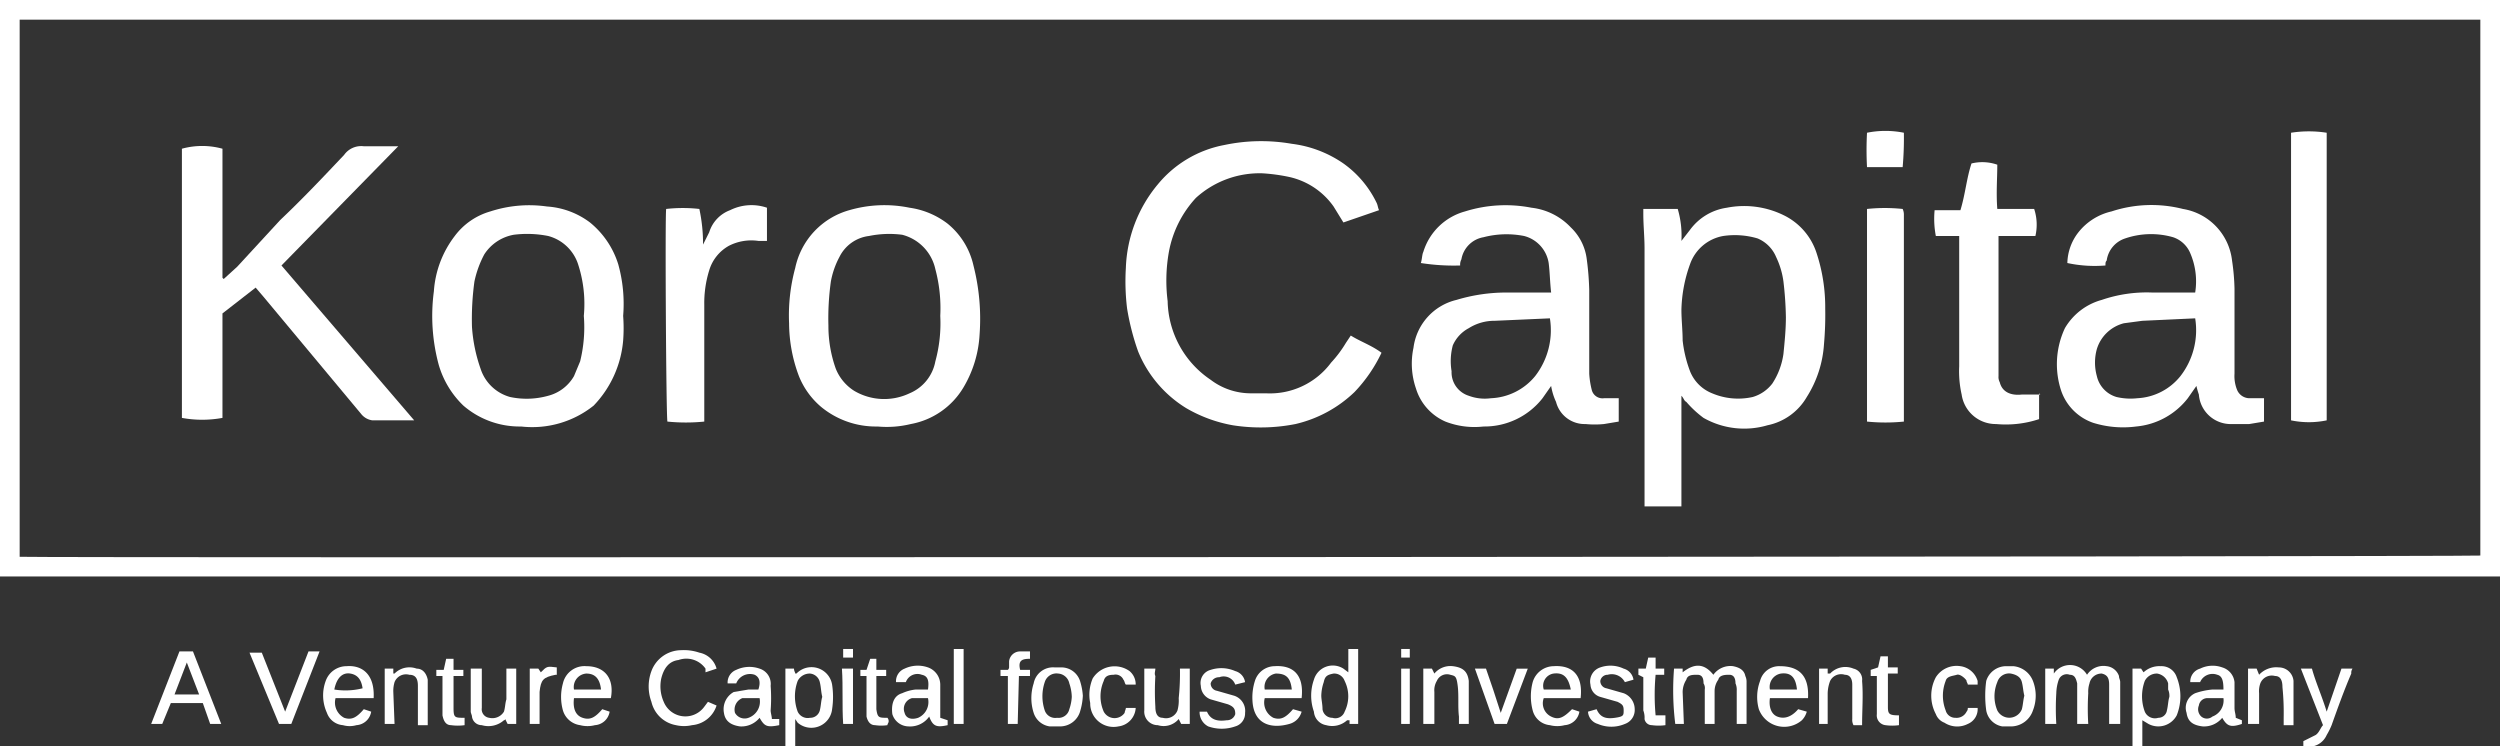 <svg xmlns="http://www.w3.org/2000/svg" viewBox="0 0 203.4 60.7"><rect x="0" y="0" width="203.4" height="60.7" fill="#333333" stroke="none"/><defs><style>.f222ada7-5bf7-447f-a122-84d8c2913d50{fill:#fff;}</style></defs><g id="aca67bcc-f8e5-4ead-930a-b2e33678141a" data-name="Layer 2"><g id="fc839ef1-0aac-4697-b41e-4342d1a2d165" data-name="Layer 1"><path class="f222ada7-5bf7-447f-a122-84d8c2913d50" d="M203.4,0V46.9H0V0Zm-1.6,1.6H1.6V45.3c1.1.1,199.8,0,200.2-.1Z"></path><path class="f222ada7-5bf7-447f-a122-84d8c2913d50" d="M169.8,54.9a1.6,1.6,0,0,1,1.6-.7,1.2,1.2,0,0,1,1,.8c0,.2.1.3.1.5v3.4h-.9V55.7c0-.6-.2-.8-.6-.9a1,1,0,0,0-1,.8,2.2,2.2,0,0,0-.1.8,20.8,20.8,0,0,0,0,2.5H169V55.6c-.1-.4-.2-.7-.6-.7a.7.7,0,0,0-.9.4,3.6,3.6,0,0,0-.2,1.1,20.9,20.9,0,0,0,0,2.5h-.9V54.4h.7v.4A1.6,1.6,0,0,1,169.8,54.9Z"></path><path class="f222ada7-5bf7-447f-a122-84d8c2913d50" d="M137,58.9h-.7a22.2,22.2,0,0,1-.1-4.5h.7v.3c.9-.7,1.7-.8,2.5.2a1.7,1.7,0,0,1,1.6-.7c.5.1.9.3,1,.8a1.1,1.1,0,0,1,.1.5v3.4h-.8V56.2a1.3,1.3,0,0,0-.1-.6c0-.5-.2-.7-.5-.7s-.8,0-.9.4a1.6,1.6,0,0,0-.3.9v2.7h-.8V56.1a.7.7,0,0,0-.1-.5c0-.4-.1-.7-.5-.7s-.8,0-.9.4a1.9,1.9,0,0,0-.3,1Z"></path><path class="f222ada7-5bf7-447f-a122-84d8c2913d50" d="M64.7,58.5v2.2h-.8V54.4h.7c0,.2.1.3.1.4h.1a1.7,1.7,0,0,1,2.9.9,6.7,6.7,0,0,1,0,2,1.7,1.7,0,0,1-2.8,1.1Zm2.2-1.8c-.1-.4-.1-.8-.2-1.2a.9.9,0,0,0-.8-.7,1.1,1.1,0,0,0-1,.6,3.6,3.6,0,0,0,0,2.5.9.9,0,0,0,1,.5.8.8,0,0,0,.8-.6C66.8,57.4,66.8,57,66.9,56.7Z"></path><path class="f222ada7-5bf7-447f-a122-84d8c2913d50" d="M109.7,54.7V52.8h.8v6.1h-.7v-.3h-.2a1.8,1.8,0,0,1-1.7.4,1.2,1.2,0,0,1-1-1.1,3.9,3.9,0,0,1,0-2.6,1.6,1.6,0,0,1,2.4-.9Zm-2.2,1.9c0,.3.1.7.1,1.1a.8.8,0,0,0,.8.7.8.8,0,0,0,1-.5,2.8,2.8,0,0,0,0-2.5.9.9,0,0,0-.9-.6c-.5.1-.7.2-.8.7A3.6,3.6,0,0,0,107.5,56.6Z"></path><path class="f222ada7-5bf7-447f-a122-84d8c2913d50" d="M173.5,60.7V54.4h.7l.2.3a1.9,1.9,0,0,1,1.4-.5,1.3,1.3,0,0,1,1.3.9,4.2,4.2,0,0,1,0,3.1,1.7,1.7,0,0,1-2.3.7l-.5-.3v2.1Zm3-4h0a1.3,1.3,0,0,0-.1-.6v-.5a1.1,1.1,0,0,0-.9-.8,1.1,1.1,0,0,0-1,.6,3.6,3.6,0,0,0,0,2.5.9.9,0,0,0,1.1.5.7.7,0,0,0,.7-.6C176.4,57.4,176.4,57,176.5,56.7Z"></path><path class="f222ada7-5bf7-447f-a122-84d8c2913d50" d="M18,58.9h-.9l-.6-1.7H13.9l-.7,1.7h-.9L14.6,53h1.1Zm-3.8-2.4h2l-1-2.6Z"></path><path class="f222ada7-5bf7-447f-a122-84d8c2913d50" d="M58.3,54.4l-.9.3v-.3a1.9,1.9,0,0,0-2.2-.7c-.8.1-1.2.7-1.4,1.5a3.1,3.1,0,0,0,.2,1.9,1.9,1.9,0,0,0,3.3.4l.3-.4.7.3a2.3,2.3,0,0,1-2,1.6A2.9,2.9,0,0,1,55,59a2.5,2.5,0,0,1-2-1.9,3.6,3.6,0,0,1,0-2.5,2.6,2.6,0,0,1,2.4-1.7,3.9,3.9,0,0,1,1.5.2A1.8,1.8,0,0,1,58.3,54.4Z"></path><path class="f222ada7-5bf7-447f-a122-84d8c2913d50" d="M59.9,55.6h-.7a1.1,1.1,0,0,1,.7-1.1,2.5,2.5,0,0,1,1.9-.1,1.3,1.3,0,0,1,.9,1.4,13.4,13.4,0,0,1,0,2c0,.2.1.5.1.7h.6V59c-1,.2-1.2.1-1.6-.6a1.9,1.9,0,0,1-1.6.7c-.7-.1-1.2-.4-1.3-1.1a1.6,1.6,0,0,1,.8-1.7l1.2-.2h.8q.3-.9-.3-1.2A1.2,1.2,0,0,0,59.9,55.6Zm1.9,1.2H60.4a1,1,0,0,0-.6,1.2.9.9,0,0,0,1.1.4A1.4,1.4,0,0,0,61.8,56.8Z"></path><path class="f222ada7-5bf7-447f-a122-84d8c2913d50" d="M76.5,58.4l.6.2V59c-.9.2-1.2.1-1.5-.7a1.9,1.9,0,0,1-1.7.8,1.4,1.4,0,0,1-1.3-1c-.1-.8.1-1.5.8-1.7a3.5,3.5,0,0,1,1.1-.3h1c.1-.7,0-1.1-.5-1.2a1,1,0,0,0-1.3.6h-.8a1.1,1.1,0,0,1,.7-1.1,2.5,2.5,0,0,1,1.9-.1,1.5,1.5,0,0,1,1,1.4v2.7Zm-1-1.6H74.2a.9.9,0,0,0-.6,1.2c.1.4.5.6,1.1.4A1.4,1.4,0,0,0,75.5,56.8Z"></path><path class="f222ada7-5bf7-447f-a122-84d8c2913d50" d="M180.9,56.1c0-.7-.1-1.1-.5-1.2a1.1,1.1,0,0,0-1.4.6h-.8a1.1,1.1,0,0,1,.8-1.1,2.3,2.3,0,0,1,1.8-.1,1.4,1.4,0,0,1,1,1.2v2.1c0,.3.1.5.1.8l.5.2v.3c-.9.3-1.2.2-1.6-.5a1.9,1.9,0,0,1-1.6.7c-.8-.1-1.2-.4-1.3-1.1a1.3,1.3,0,0,1,.7-1.6,5.8,5.8,0,0,1,1.4-.3Zm0,.7h-1.3a.7.7,0,0,0-.7.6.8.8,0,0,0,.2.9.7.7,0,0,0,.9,0A1.4,1.4,0,0,0,180.9,56.8Z"></path><path class="f222ada7-5bf7-447f-a122-84d8c2913d50" d="M25.1,53H26l-2.3,5.9h-1l-2.4-5.8h1l1.9,4.8Z"></path><path class="f222ada7-5bf7-447f-a122-84d8c2913d50" d="M49,57.7l.6.2A1.3,1.3,0,0,1,48.4,59a2.4,2.4,0,0,1-1.2,0,1.7,1.7,0,0,1-1.4-1.2,4.1,4.1,0,0,1,0-2.2,1.8,1.8,0,0,1,1.9-1.4c1.5,0,2.3,1,2,2.6h-3c-.1.8.1,1.4.7,1.6S48.4,58.4,49,57.7Zm-.1-1.6c-.1-.9-.5-1.3-1.2-1.3a1.1,1.1,0,0,0-1,1.3Z"></path><path class="f222ada7-5bf7-447f-a122-84d8c2913d50" d="M147.1,56.8H144c-.1.7.1,1.3.6,1.5s1.1.1,1.7-.6l.7.2a1.6,1.6,0,0,1-.4.7,2.2,2.2,0,0,1-3.5-.9,3.7,3.7,0,0,1,.1-2.3,1.6,1.6,0,0,1,1.6-1.2C146.4,54.2,147.2,55,147.1,56.8Zm-.9-.7c-.1-1-.5-1.4-1.3-1.3a1.1,1.1,0,0,0-.9,1.3Z"></path><path class="f222ada7-5bf7-447f-a122-84d8c2913d50" d="M128.6,56.8h-3a1.2,1.2,0,0,0,.6,1.5c.6.3,1,.1,1.7-.6l.6.2a1.3,1.3,0,0,1-1.2,1.1,2.4,2.4,0,0,1-1.2,0,1.6,1.6,0,0,1-1.4-1.2,4.5,4.5,0,0,1,0-2.3,1.8,1.8,0,0,1,1.7-1.3C128,54.1,128.8,55,128.6,56.8Zm-.8-.7c-.2-1-.6-1.4-1.4-1.3a1,1,0,0,0-.8,1.3Z"></path><path class="f222ada7-5bf7-447f-a122-84d8c2913d50" d="M27.3,56.8a1.4,1.4,0,0,0,.7,1.6c.6.2,1,0,1.6-.7l.6.2A1.3,1.3,0,0,1,29,59a2,2,0,0,1-1.1,0,1.5,1.5,0,0,1-1.3-1,3.4,3.4,0,0,1-.1-2.6,1.8,1.8,0,0,1,1.7-1.2c1.3-.1,2.3.7,2.2,2.6Zm-.1-.7a5.7,5.7,0,0,0,2.3-.1c-.1-.7-.4-1.1-1-1.2S27.4,55.1,27.2,56.1Z"></path><path class="f222ada7-5bf7-447f-a122-84d8c2913d50" d="M105.9,56.8h-3a1.4,1.4,0,0,0,.7,1.6c.6.2,1,0,1.6-.7l.7.2a1.4,1.4,0,0,1-1,1c-1.4.4-2.9.1-3-1.9a4.4,4.4,0,0,1,.2-1.6,1.7,1.7,0,0,1,1.6-1.2C105.3,54.1,106.1,55,105.9,56.8Zm-.8-.7c-.1-1-.5-1.3-1.3-1.3a1.1,1.1,0,0,0-.9,1.3Z"></path><path class="f222ada7-5bf7-447f-a122-84d8c2913d50" d="M161.6,55.4a1.7,1.7,0,0,1,1.6-1.2h.6a1.9,1.9,0,0,1,1.6,1.2,3.3,3.3,0,0,1,0,2.4,1.9,1.9,0,0,1-1.7,1.3h-.8a1.6,1.6,0,0,1-1.3-1.3A8.8,8.8,0,0,1,161.6,55.4Zm3.1,1.2c-.1-.4-.1-.7-.2-1.1s-.4-.6-.9-.7a1,1,0,0,0-1.1.7,3,3,0,0,0,0,2.3,1.1,1.1,0,0,0,2-.1C164.6,57.3,164.6,57,164.7,56.6Z"></path><path class="f222ada7-5bf7-447f-a122-84d8c2913d50" d="M88.1,56.6a5,5,0,0,1-.2,1.2,1.7,1.7,0,0,1-1.7,1.3h-.8a1.6,1.6,0,0,1-1.3-1.1,3.9,3.9,0,0,1,0-2.4,1.6,1.6,0,0,1,1.7-1.3h.5a1.6,1.6,0,0,1,1.6,1.2A5,5,0,0,1,88.1,56.6Zm-.9.1a3.6,3.6,0,0,0-.2-1.1,1,1,0,0,0-.9-.8,1,1,0,0,0-1.1.7,3.6,3.6,0,0,0,0,2.3.9.9,0,0,0,1,.6.9.9,0,0,0,1-.7A3.6,3.6,0,0,0,87.2,56.7Z"></path><path class="f222ada7-5bf7-447f-a122-84d8c2913d50" d="M189.3,57.9l1.2-3.5h.9a.6.6,0,0,0-.1.4c-.6,1.4-1.1,2.8-1.6,4.2a5.9,5.9,0,0,1-.4.8,1.6,1.6,0,0,1-1.9.9v-.4l1-.5c.3-.2.4-.6.6-.8l-1.8-4.6h.9C188.4,55.5,188.9,56.6,189.3,57.9Z"></path><path class="f222ada7-5bf7-447f-a122-84d8c2913d50" d="M116.7,58.9h-.9V54.4h.7l.2.4a1.7,1.7,0,0,1,1.5-.6c.8.1,1.2.4,1.3,1.2v3.5h-.8v-.6c-.1-.8,0-1.7-.1-2.5s-.2-.8-.6-.9a.9.9,0,0,0-1.1.5,1.5,1.5,0,0,0-.2.9v2.6Z"></path><path class="f222ada7-5bf7-447f-a122-84d8c2913d50" d="M148.8,58.9H148V54.4h.7v.4h.2a1.7,1.7,0,0,1,1.9-.4.9.9,0,0,1,.7,1c.1,1.2,0,2.4,0,3.6h-.7a.9.9,0,0,1-.1-.5V55.7c0-.5-.2-.8-.6-.8a1,1,0,0,0-1.2.5,3,3,0,0,0-.2,1v2.5Z"></path><path class="f222ada7-5bf7-447f-a122-84d8c2913d50" d="M32.1,58.9h-.8V54.4H32v.4h.1a1.7,1.7,0,0,1,1.8-.4c.5,0,.8.4.9.9v3.7h-.8V55.8c0-.6-.2-.9-.7-.9a1,1,0,0,0-1.2.6,2.5,2.5,0,0,0-.1.8Z"></path><path class="f222ada7-5bf7-447f-a122-84d8c2913d50" d="M95.9,58.5a1.6,1.6,0,0,1-1.7.5,1.1,1.1,0,0,1-1.1-1.2V54.4H94c0,.2-.1.4,0,.6a20.8,20.8,0,0,0,0,2.5q0,.9.6.9a1,1,0,0,0,1.2-.6,3.1,3.1,0,0,0,.1-1,19.3,19.3,0,0,0,.1-2.4h.8v4.5h-.7Z"></path><path class="f222ada7-5bf7-447f-a122-84d8c2913d50" d="M41.3,58.9l-.2-.4a.1.1,0,0,1-.1.1,1.9,1.9,0,0,1-1.8.4.8.8,0,0,1-.8-.7c0-.1-.1-.3-.1-.4V54.4h.9v3.2a.7.7,0,0,0,.6.8,1.1,1.1,0,0,0,1.2-.5c.1-.3.1-.7.2-1V54.4H42v4.5Z"></path><path class="f222ada7-5bf7-447f-a122-84d8c2913d50" d="M183.8,58.9h-.9V54.4h.7l.2.5a1.9,1.9,0,0,1,1.6-.6,1.2,1.2,0,0,1,1.2,1.1v3.6h-.8v-.6a20.9,20.9,0,0,0-.1-2.5q0-.9-.6-.9a1,1,0,0,0-1.2.6,1.9,1.9,0,0,0-.1.8v2.6Z"></path><path class="f222ada7-5bf7-447f-a122-84d8c2913d50" d="M97.6,57.9h.6c.3.7.9.8,1.6.7a.7.7,0,0,0,.7-.5c0-.4-.1-.6-.6-.8l-1.4-.4a1.2,1.2,0,0,1-.8-1.1,1.1,1.1,0,0,1,.8-1.3,2.8,2.8,0,0,1,2,.1,1.1,1.1,0,0,1,.8.9l-.8.2a1,1,0,0,0-1.3-.6.7.7,0,0,0-.7.5.6.6,0,0,0,.5.6l1.4.4a1.3,1.3,0,0,1,.9,1.4,1.1,1.1,0,0,1-.8,1.1,3.3,3.3,0,0,1-2.2,0A1.3,1.3,0,0,1,97.6,57.9Z"></path><path class="f222ada7-5bf7-447f-a122-84d8c2913d50" d="M129.2,57.9l.7-.2c.3.7.8.8,1.5.7s.7-.2.7-.6-.1-.5-.5-.7l-1.4-.4a1.1,1.1,0,0,1-.8-1,1.2,1.2,0,0,1,.8-1.4,2.5,2.5,0,0,1,1.9.1,1.1,1.1,0,0,1,.8.9l-.7.2a1.2,1.2,0,0,0-1.4-.6.6.6,0,0,0-.6.5.6.6,0,0,0,.5.6l1.4.4a1.4,1.4,0,0,1,.9,1.3,1.2,1.2,0,0,1-.8,1.2,2.8,2.8,0,0,1-2.2,0A1.1,1.1,0,0,1,129.2,57.9Z"></path><path class="f222ada7-5bf7-447f-a122-84d8c2913d50" d="M92.4,55.7h-.8c-.1-.1-.1-.3-.2-.4a.7.7,0,0,0-.8-.4c-.4,0-.7.1-.8.5a3.1,3.1,0,0,0,0,2.5,1,1,0,0,0,1.7.1c0-.1.1-.3.1-.4h.8A1.6,1.6,0,0,1,91,59.1a1.9,1.9,0,0,1-2.3-1.9,3.4,3.4,0,0,1,.2-2,2.1,2.1,0,0,1,3-.6A1.4,1.4,0,0,1,92.4,55.7Z"></path><path class="f222ada7-5bf7-447f-a122-84d8c2913d50" d="M160.9,55.7h-.8c0-.1-.1-.2-.1-.3s-.5-.6-.8-.5-.8.1-.9.5a3.3,3.3,0,0,0,0,2.4.8.8,0,0,0,.8.6.9.9,0,0,0,.9-.5.4.4,0,0,0,.1-.3h.8a1.3,1.3,0,0,1-.8,1.3,1.9,1.9,0,0,1-1.9-.1,1.2,1.2,0,0,1-.7-.7,3.2,3.2,0,0,1,0-3,2,2,0,0,1,2-.9,1.7,1.7,0,0,1,1.4,1.2Z"></path><path class="f222ada7-5bf7-447f-a122-84d8c2913d50" d="M122.1,58l1.3-3.6h.9l-1.7,4.5h-1L120,54.4h.9Q121.5,56.1,122.1,58Z"></path><path class="f222ada7-5bf7-447f-a122-84d8c2913d50" d="M82.8,58.9H82V55h-.6v-.5h.6a.3.3,0,0,0,.1-.2v-.5a.9.9,0,0,1,.9-.8h.8v.6c-.6,0-1,.1-.8.9h.8v.5h-.9Z"></path><path class="f222ada7-5bf7-447f-a122-84d8c2913d50" d="M72.2,58.4a.4.4,0,0,1,.1.3c0,.1-.1.2-.1.3a3.4,3.4,0,0,1-1,0c-.4,0-.6-.3-.7-.7V55H70v-.5h.5l.3-.9h.5v.9h.8v.5h-.8v2.7C71.4,58.4,71.5,58.4,72.2,58.4Z"></path><path class="f222ada7-5bf7-447f-a122-84d8c2913d50" d="M37.8,58.4V59a4,4,0,0,1-1.1,0c-.4,0-.6-.3-.7-.8V55h-.5v-.5h.6l.2-.9h.6v.9h.8v.5h-.8v2.6C36.9,58.4,37,58.4,37.8,58.4Z"></path><path class="f222ada7-5bf7-447f-a122-84d8c2913d50" d="M133.3,54.4h.6l.2-.9h.6v.9h.7v.5h-.7a18.2,18.2,0,0,0,0,3.3h.8V59a4.1,4.1,0,0,1-1.1,0,.6.6,0,0,1-.6-.5,1.7,1.7,0,0,0-.1-.7V55.1l-.4-.2Z"></path><path class="f222ada7-5bf7-447f-a122-84d8c2913d50" d="M152.8,54.3l.2-.9h.6v.9h.8v.5h-.8v2.7c0,.6.1.7.9.7V59a4,4,0,0,1-1.1,0,.8.8,0,0,1-.7-.9V55h-.5v-.5Z"></path><path class="f222ada7-5bf7-447f-a122-84d8c2913d50" d="M77.6,58.9V52.8h.8v6.1Z"></path><path class="f222ada7-5bf7-447f-a122-84d8c2913d50" d="M43.9,58.9h-.8V54.4h.7l.2.3c.5-.5.5-.5,1.3-.4v.6h-.1c-1,.2-1.2.4-1.3,1.4v2.6Z"></path><path class="f222ada7-5bf7-447f-a122-84d8c2913d50" d="M69.4,58.9h-.8c-.1-1.5,0-3-.1-4.5h.9Z"></path><path class="f222ada7-5bf7-447f-a122-84d8c2913d50" d="M114,54.4h.7v4.5H114Z"></path><path class="f222ada7-5bf7-447f-a122-84d8c2913d50" d="M68.6,52.8h.8v.7h-.8Z"></path><path class="f222ada7-5bf7-447f-a122-84d8c2913d50" d="M114.7,53.5H114v-.7h.7Z"></path><path class="f222ada7-5bf7-447f-a122-84d8c2913d50" d="M18.2,22.7l1.1-1,3.5-3.8c1.8-1.7,3.5-3.5,5.2-5.3a1.7,1.7,0,0,1,1.6-.7h2.8l-9.5,9.7L33.7,34.2H30.3a1.4,1.4,0,0,1-.9-.5l-8-9.6-.6-.7-2.7,2.1v8.5a9.1,9.1,0,0,1-3.3,0V12.1a6.2,6.2,0,0,1,3.3,0V22.6Z"></path><path class="f222ada7-5bf7-447f-a122-84d8c2913d50" d="M133.7,17h2.8a7.7,7.7,0,0,1,.3,2.6l.7-.9a4.5,4.5,0,0,1,3-1.8,7.3,7.3,0,0,1,4.6.6,5.2,5.2,0,0,1,2.7,3.1,14.1,14.1,0,0,1,.7,4.5,27.1,27.1,0,0,1-.1,2.9,9.1,9.1,0,0,1-1.4,4.3,4.8,4.8,0,0,1-3.2,2.3,6.7,6.7,0,0,1-5.2-.6,8.6,8.6,0,0,1-1.4-1.3c-.2-.1-.2-.3-.4-.5v9h-3v-21c0-.9-.1-1.9-.1-2.8Zm11.6,8.8a28.3,28.3,0,0,0-.2-2.9,6.6,6.6,0,0,0-.6-2,2.8,2.8,0,0,0-1.5-1.5,6.5,6.5,0,0,0-2.8-.2,3.5,3.5,0,0,0-2.7,2.3,11.6,11.6,0,0,0-.7,3.7c0,.8.1,1.7.1,2.5a10.2,10.2,0,0,0,.6,2.5,3.2,3.2,0,0,0,1.8,1.8,5.4,5.4,0,0,0,3.3.3,3.1,3.1,0,0,0,1.6-1.1,5.9,5.9,0,0,0,.9-2.4C145.2,27.8,145.3,26.8,145.3,25.8Z"></path><path class="f222ada7-5bf7-447f-a122-84d8c2913d50" d="M109.9,27.3c.8.5,1.7.8,2.5,1.4a12.1,12.1,0,0,1-2.2,3.2,10.3,10.3,0,0,1-4.8,2.6,14.6,14.6,0,0,1-5.1.1,11.5,11.5,0,0,1-3.8-1.4,9.7,9.7,0,0,1-3.9-4.6,20,20,0,0,1-.9-3.5,18.2,18.2,0,0,1-.1-3.3A11.2,11.2,0,0,1,94.2,15a9.2,9.2,0,0,1,5.4-3.2,14.5,14.5,0,0,1,5.5-.1,9.4,9.4,0,0,1,4.2,1.6,8.4,8.4,0,0,1,2.7,3.2c.1.2.1.4.2.6l-2.9,1-.8-1.3a6,6,0,0,0-3.6-2.4,14.6,14.6,0,0,0-2.2-.3,7.7,7.7,0,0,0-5.4,2,8.8,8.8,0,0,0-2.2,4.4,13.3,13.3,0,0,0-.1,4,7.9,7.9,0,0,0,3.5,6.4,5.4,5.4,0,0,0,3.2,1.1H103a6.2,6.2,0,0,0,5.3-2.5,9.5,9.5,0,0,0,1.2-1.6Z"></path><path class="f222ada7-5bf7-447f-a122-84d8c2913d50" d="M171.3,21.6a10.6,10.6,0,0,1-3.1-.2,4.2,4.2,0,0,1,.9-2.5,4.8,4.8,0,0,1,2.7-1.7,10.4,10.4,0,0,1,5.8-.2,4.8,4.8,0,0,1,4,4.2,17.9,17.9,0,0,1,.2,2.3v6.9a3,3,0,0,0,.2,1.3,1.1,1.1,0,0,0,1,.7h1.2v1.9l-1.2.2h-1.4a2.6,2.6,0,0,1-2.7-2.4,6.4,6.4,0,0,1-.2-.7l-.7,1a6,6,0,0,1-4.2,2.3,8.2,8.2,0,0,1-3.5-.3,4.2,4.2,0,0,1-2.6-2.6,6.9,6.9,0,0,1,.3-5.1,5,5,0,0,1,3-2.3,11.3,11.3,0,0,1,4.1-.6h3.5a5.8,5.8,0,0,0-.4-3.2,2.3,2.3,0,0,0-1.4-1.3,6.5,6.5,0,0,0-3.9.1,2.2,2.2,0,0,0-1.5,1.8C171.3,21.3,171.3,21.4,171.3,21.6Zm7.3,4.3-4.3.2-1.5.2a3.1,3.1,0,0,0-2.2,2.1,4.1,4.1,0,0,0,0,2.2,2.3,2.3,0,0,0,1.6,1.7,5,5,0,0,0,1.7.1,4.8,4.8,0,0,0,3.5-1.8A6.1,6.1,0,0,0,178.6,25.9Z"></path><path class="f222ada7-5bf7-447f-a122-84d8c2913d50" d="M126.2,23.8c-.1-.9-.1-1.6-.2-2.4a2.7,2.7,0,0,0-2-2.2,7.4,7.4,0,0,0-3.3.1,2.2,2.2,0,0,0-1.8,1.8.9.9,0,0,0-.1.5,17.2,17.2,0,0,1-3.2-.2c.1-.3.1-.7.2-.9a4.9,4.9,0,0,1,3.4-3.3,11,11,0,0,1,5.4-.3,5.2,5.2,0,0,1,3.2,1.6,4.3,4.3,0,0,1,1.3,2.6,22.9,22.9,0,0,1,.2,2.5v6.8a6.9,6.9,0,0,0,.2,1.3.9.9,0,0,0,1,.7h1.2v1.9l-1.2.2a7.5,7.5,0,0,1-1.5,0,2.4,2.4,0,0,1-2.4-1.8,5,5,0,0,1-.4-1.3l-.7,1a6,6,0,0,1-4.8,2.3,6.5,6.5,0,0,1-3.1-.4,4.3,4.3,0,0,1-2.4-2.7,6.2,6.2,0,0,1-.2-3.3,4.6,4.6,0,0,1,3.5-3.9,14,14,0,0,1,4.1-.6Zm-.1,2.1-4.5.2a3.9,3.9,0,0,0-2.1.6,2.9,2.9,0,0,0-1.3,1.4,5,5,0,0,0-.1,2.1,2,2,0,0,0,1.4,2,3.7,3.7,0,0,0,1.8.2,4.9,4.9,0,0,0,3.6-1.8A6.1,6.1,0,0,0,126.1,25.9Z"></path><path class="f222ada7-5bf7-447f-a122-84d8c2913d50" d="M64.2,26.3a14.7,14.7,0,0,1,.5-4.5,6.2,6.2,0,0,1,4.4-4.7,10.2,10.2,0,0,1,4.9-.2,6.6,6.6,0,0,1,3.1,1.3,6.1,6.1,0,0,1,2.1,3.4,17.5,17.5,0,0,1,.5,5.6,9.4,9.4,0,0,1-1.3,4.3,6.3,6.3,0,0,1-4.3,3,8.2,8.2,0,0,1-2.7.2,7,7,0,0,1-4.6-1.6A6.4,6.4,0,0,1,65,30.6,12.3,12.3,0,0,1,64.2,26.3Zm12.3-.6a12.3,12.3,0,0,0-.4-3.8,3.7,3.7,0,0,0-2.7-2.8,8.2,8.2,0,0,0-2.7.1,3.1,3.1,0,0,0-2.4,1.7,6.8,6.8,0,0,0-.7,2,21.7,21.7,0,0,0-.2,3.6A10.3,10.3,0,0,0,68,30a3.8,3.8,0,0,0,1.5,1.8A4.8,4.8,0,0,0,74,32a3.5,3.5,0,0,0,2.1-2.6A11.7,11.7,0,0,0,76.5,25.7Z"></path><path class="f222ada7-5bf7-447f-a122-84d8c2913d50" d="M50.7,25.7a13.3,13.3,0,0,1,0,2A8.7,8.7,0,0,1,48.3,33a8,8,0,0,1-5.9,1.7A7,7,0,0,1,37.7,33a7.5,7.5,0,0,1-2-3.3,15.2,15.2,0,0,1-.4-6A8.3,8.3,0,0,1,37,19.2a5.5,5.5,0,0,1,2.9-2,10.2,10.2,0,0,1,4.6-.4A6.5,6.5,0,0,1,48,18.1a7.1,7.1,0,0,1,2.3,3.4A12,12,0,0,1,50.7,25.7Zm-3.2,0a10.4,10.4,0,0,0-.5-4.3,3.5,3.5,0,0,0-2.4-2.2,8.7,8.7,0,0,0-2.8-.1,3.6,3.6,0,0,0-2.4,1.6,8.3,8.3,0,0,0-.8,2.2,22.3,22.3,0,0,0-.2,3.7,12.8,12.8,0,0,0,.7,3.4,3.5,3.5,0,0,0,2.4,2.3,6.5,6.5,0,0,0,3.1-.1,3.4,3.4,0,0,0,2.1-1.6l.5-1.2A11.6,11.6,0,0,0,47.5,25.7Z"></path><path class="f222ada7-5bf7-447f-a122-84d8c2913d50" d="M165.9,32v2.1a8.6,8.6,0,0,1-3.5.4,2.8,2.8,0,0,1-2.8-2.4,8.6,8.6,0,0,1-.2-2.3V19.2h-1.9a7.4,7.4,0,0,1-.1-2.1h2.1c.4-1.3.5-2.6.9-3.8a3.7,3.7,0,0,1,2.1.1c0,1.1-.1,2.3,0,3.6h3a4.1,4.1,0,0,1,.1,2.2h-3V30.6a.9.9,0,0,0,.1.5c.2.8.9,1.1,1.8,1h1.5Z"></path><path class="f222ada7-5bf7-447f-a122-84d8c2913d50" d="M186.4,10.8a9.4,9.4,0,0,1,2.9,0V34.2a7.1,7.1,0,0,1-2.9,0Z"></path><path class="f222ada7-5bf7-447f-a122-84d8c2913d50" d="M57.3,34.3a15,15,0,0,1-3,0c-.1-.4-.2-16.7-.1-17.3a12.2,12.2,0,0,1,2.7,0,13.6,13.6,0,0,1,.3,2.9l.5-1a2.8,2.8,0,0,1,1.7-1.8,3.9,3.9,0,0,1,3-.2v2.7h-.7a4,4,0,0,0-2.4.4A3.4,3.4,0,0,0,57.7,22a9,9,0,0,0-.4,2.8v9.5Z"></path><path class="f222ada7-5bf7-447f-a122-84d8c2913d50" d="M154.9,34.3a15,15,0,0,1-3,0V17a13.9,13.9,0,0,1,2.9,0,1.1,1.1,0,0,1,.1.5V34.3Z"></path><path class="f222ada7-5bf7-447f-a122-84d8c2913d50" d="M154.9,10.8a27.2,27.2,0,0,1-.1,2.8h-2.9a26.1,26.1,0,0,1,0-2.8A7.6,7.6,0,0,1,154.9,10.8Z"></path></g></g></svg>